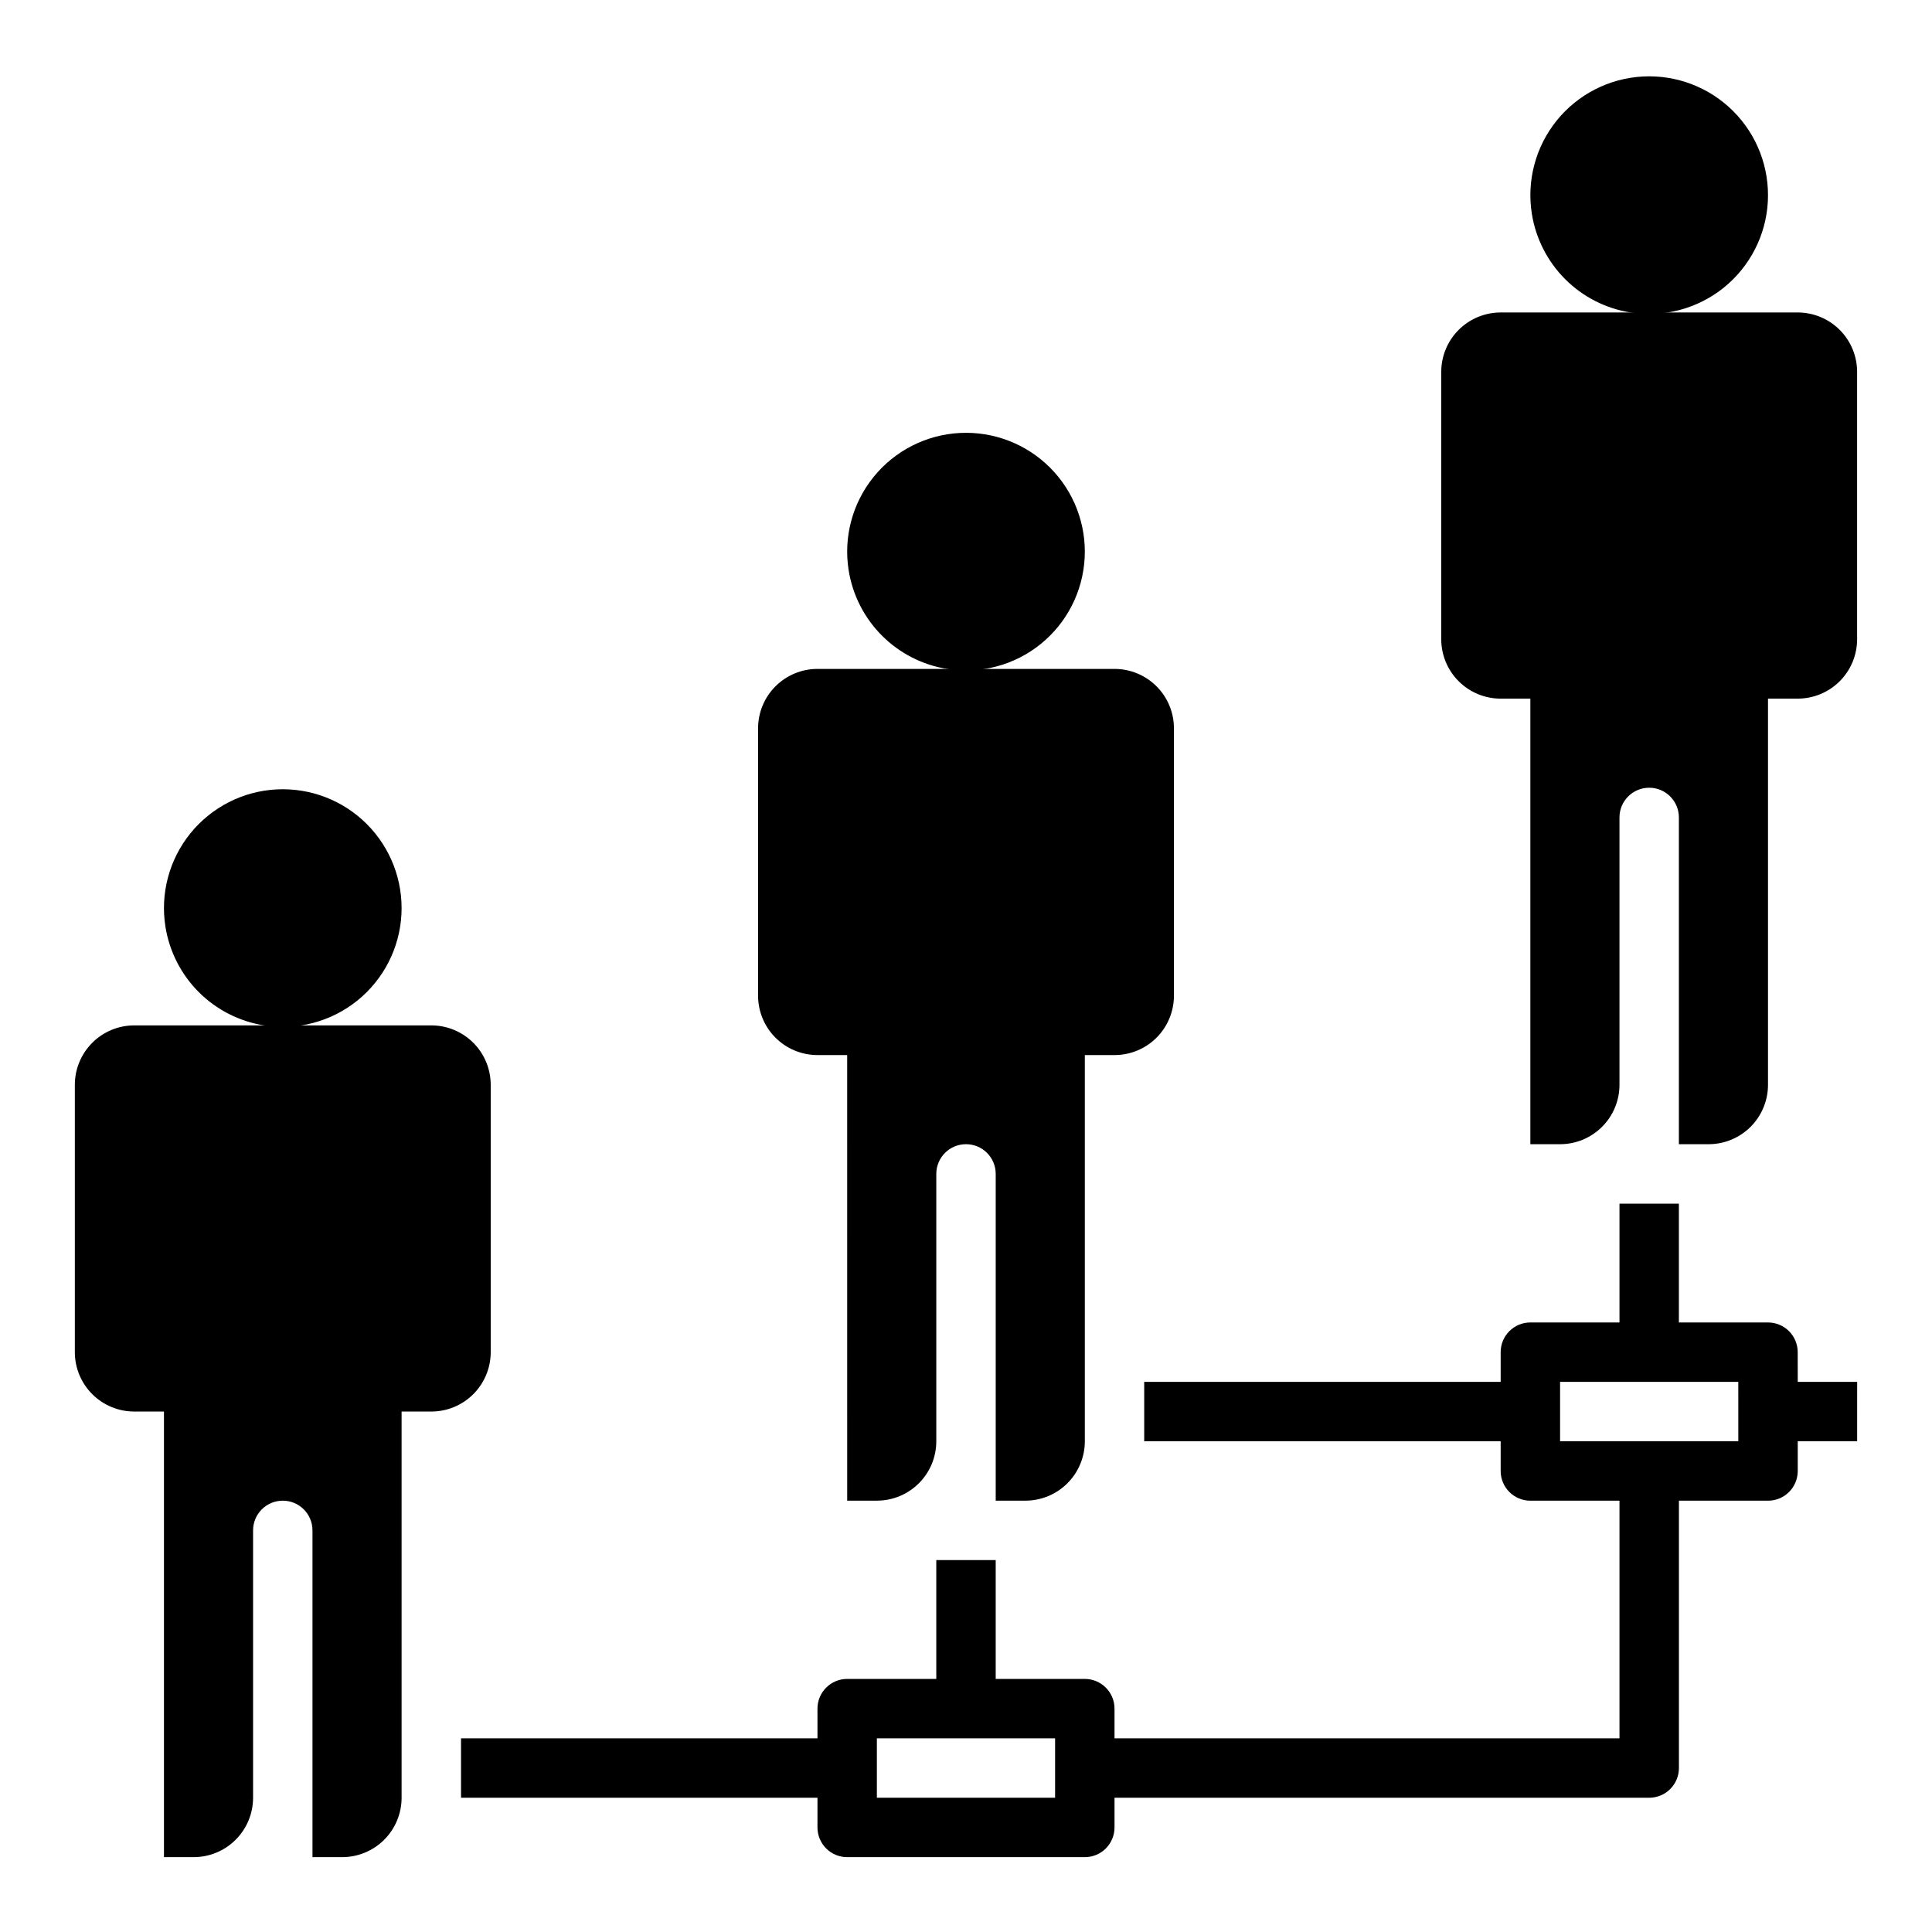 <?xml version="1.0" encoding="UTF-8"?>
<!-- Uploaded to: ICON Repo, www.iconrepo.com, Generator: ICON Repo Mixer Tools -->
<svg fill="#000000" width="800px" height="800px" version="1.1" viewBox="144 144 512 512" xmlns="http://www.w3.org/2000/svg">
 <g>
  <path d="m620.41 502.34c0-2.09-0.828-4.09-2.305-5.566-1.477-1.477-3.477-2.309-5.566-2.309h-23.617v-31.484h-15.742v31.488l-23.617-0.004c-4.348 0-7.871 3.527-7.871 7.875v7.871h-94.465v15.742h94.465v7.875c0 2.086 0.828 4.09 2.305 5.566s3.481 2.305 5.566 2.305h23.617v62.977h-133.82v-7.871c0-2.09-0.832-4.09-2.305-5.566-1.477-1.477-3.481-2.309-5.566-2.309h-23.617v-31.488h-15.746v31.488h-23.613c-4.348 0-7.875 3.527-7.875 7.875v7.871h-94.461v15.742h94.461v7.875c0 2.086 0.832 4.09 2.309 5.566 1.477 1.473 3.477 2.305 5.566 2.305h62.977c2.086 0 4.09-0.832 5.566-2.305 1.473-1.477 2.305-3.481 2.305-5.566v-7.875h141.7c2.09 0 4.09-0.828 5.566-2.305 1.477-1.477 2.305-3.477 2.305-5.566v-70.848h23.617c2.09 0 4.09-0.828 5.566-2.305s2.305-3.481 2.305-5.566v-7.875h15.742l0.004-15.742h-15.746zm-196.8 118.08h-47.23v-15.742h47.23zm181.06-94.465h-47.234v-15.742h47.23z"/>
  <path d="m213.98 415.74c8.816 1.406 17.812-0.996 24.758-6.609 6.941-5.613 11.176-13.91 11.645-22.824 0.469-8.918-2.867-17.613-9.18-23.926s-15.008-9.648-23.926-9.18c-8.914 0.469-17.211 4.703-22.824 11.645-5.613 6.945-8.016 15.941-6.609 24.762 1.047 6.555 4.137 12.609 8.828 17.305 4.695 4.691 10.75 7.781 17.309 8.828z"/>
  <path d="m179.58 518.08h7.871v118.08h7.871c4.176 0 8.184-1.66 11.133-4.613 2.953-2.953 4.613-6.957 4.613-11.133v-70.848c0-4.348 3.523-7.871 7.871-7.871s7.871 3.523 7.871 7.871v86.594h7.875c4.176 0 8.18-1.66 11.133-4.613 2.949-2.953 4.609-6.957 4.609-11.133v-102.34h7.871c4.176 0 8.18-1.656 11.133-4.609s4.613-6.957 4.613-11.133v-70.848c0-4.176-1.66-8.184-4.613-11.133-2.953-2.953-6.957-4.613-11.133-4.613h-78.719c-4.176 0-8.18 1.66-11.133 4.613-2.953 2.949-4.613 6.957-4.613 11.133v70.848c0 4.176 1.66 8.18 4.613 11.133s6.957 4.609 11.133 4.609z"/>
  <path d="m395.04 321.28c8.816 1.406 17.816-0.996 24.758-6.609s11.176-13.91 11.648-22.824c0.469-8.918-2.867-17.613-9.18-23.926s-15.012-9.648-23.926-9.18c-8.914 0.473-17.211 4.703-22.824 11.648-5.617 6.941-8.02 15.941-6.613 24.758 1.047 6.555 4.137 12.609 8.832 17.305 4.691 4.691 10.75 7.785 17.305 8.828z"/>
  <path d="m360.64 423.61h7.871l0.004 118.08h7.871c4.176 0 8.18-1.66 11.133-4.613 2.953-2.949 4.609-6.957 4.609-11.133v-70.848c0-4.348 3.527-7.871 7.875-7.871s7.871 3.523 7.871 7.871v86.594h7.871c4.176 0 8.18-1.66 11.133-4.613 2.953-2.949 4.613-6.957 4.613-11.133v-102.34h7.871c4.176 0 8.18-1.656 11.133-4.609 2.953-2.953 4.609-6.957 4.609-11.133v-70.848c0-4.176-1.656-8.18-4.609-11.133-2.953-2.953-6.957-4.613-11.133-4.613h-78.723c-4.176 0-8.18 1.66-11.133 4.613-2.949 2.953-4.609 6.957-4.609 11.133v70.848c0 4.176 1.66 8.18 4.609 11.133 2.953 2.953 6.957 4.609 11.133 4.609z"/>
  <path d="m576.09 226.81c8.82 1.406 17.816-0.996 24.762-6.609 6.941-5.613 11.176-13.91 11.645-22.824 0.469-8.918-2.867-17.613-9.18-23.926s-15.008-9.648-23.926-9.18c-8.914 0.473-17.211 4.703-22.824 11.648-5.613 6.941-8.016 15.941-6.609 24.758 1.047 6.555 4.137 12.609 8.828 17.305 4.695 4.695 10.75 7.785 17.305 8.828z"/>
  <path d="m620.41 226.81h-78.719c-4.176 0-8.18 1.66-11.133 4.613s-4.613 6.957-4.613 11.133v70.848c0 4.176 1.66 8.18 4.613 11.133 2.953 2.953 6.957 4.609 11.133 4.609h7.871v118.08h7.871c4.176 0 8.18-1.66 11.133-4.609 2.953-2.953 4.613-6.957 4.613-11.133v-70.852c0-4.348 3.523-7.871 7.871-7.871 4.348 0 7.871 3.523 7.871 7.871v86.594h7.875c4.176 0 8.18-1.66 11.133-4.609 2.949-2.953 4.609-6.957 4.609-11.133v-102.34h7.871c4.176 0 8.18-1.656 11.133-4.609 2.953-2.953 4.613-6.957 4.613-11.133v-70.848c0-4.176-1.66-8.18-4.613-11.133s-6.957-4.613-11.133-4.613z"/>
 </g>
</svg>